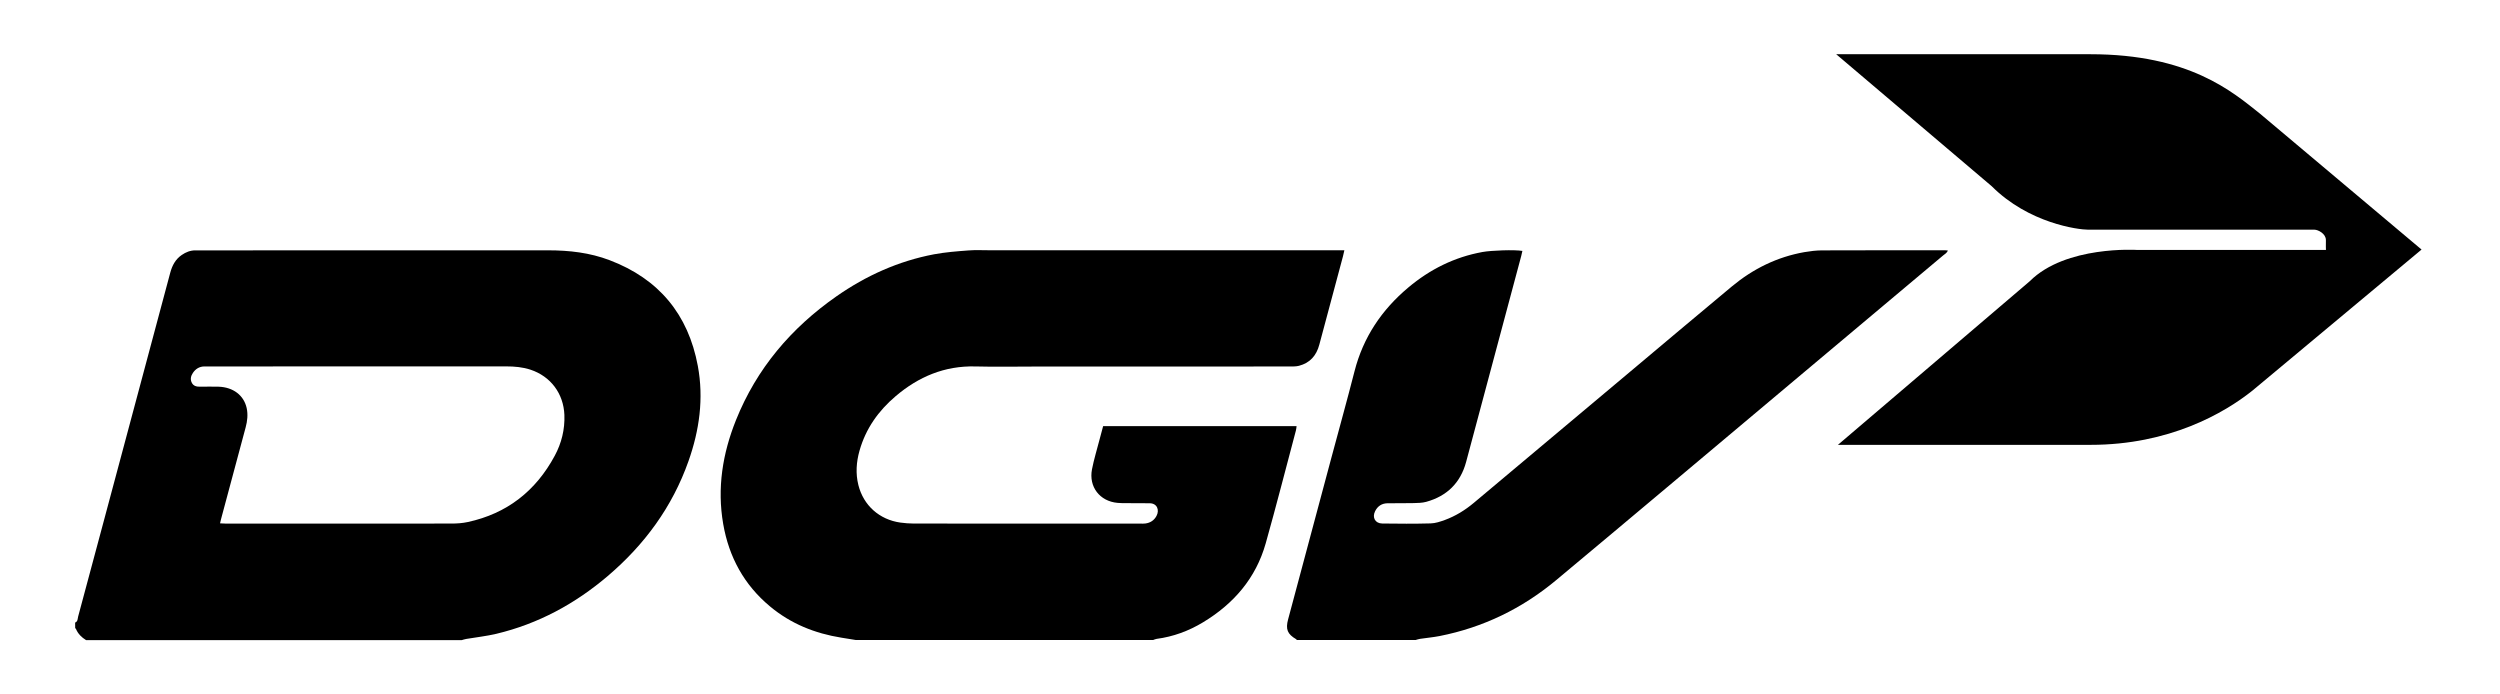 <?xml version="1.0" encoding="utf-8"?>
<!-- Generator: Adobe Illustrator 22.1.0, SVG Export Plug-In . SVG Version: 6.00 Build 0)  -->
<svg version="1.1" id="Capa_1" xmlns="http://www.w3.org/2000/svg" xmlns:xlink="http://www.w3.org/1999/xlink" x="0px" y="0px"
	 viewBox="0 0 4592.1 1275.6" style="enable-background:new 0 0 4592.1 1275.6;" xml:space="preserve">
<path d="M138,1143.6c5.1-2,4.5-7.1,5.5-11c16.4-60.7,32.6-121.5,48.9-182.2c40.1-149.8,80.3-299.6,120.3-449.4
	c3.6-13.4,9.6-24.8,21.2-32.7c7.6-5.2,15.8-8.5,25.2-8.4c2.7,0,5.3,0,8,0c213.3,0,426.5,0.1,639.8-0.1c38.7,0,76.5,4.3,112.8,18.1
	c90.4,34.3,144.5,99.5,162.1,194.3c11.1,59.8,2.9,118.1-17.2,174.9c-29.7,84.1-80.7,153.4-148.2,210.9
	c-60,51.1-127.7,87.8-204.7,106.2c-18.1,4.3-36.7,6.3-55.1,9.4c-2.9,0.5-5.7,1.4-8.5,2.2c-230,0-460,0-690,0
	c-8.2-5-14.8-11.5-18.6-20.6c-0.2-0.6-0.9-0.9-1.4-1.4C138,1150.3,138,1146.9,138,1143.6z M404.2,961.3c4.8,0.2,8,0.5,11.3,0.5
	c138,0,276,0.1,413.9-0.1c9.9,0,20.1-0.7,29.8-2.8c72.2-15.6,125-57.1,159.8-121.8c12.5-23.2,18.7-48.3,17.7-75
	c-1.6-39.2-25.1-70.8-62.4-83.1c-14.4-4.7-29.2-6-44.3-6c-183,0.1-365.9,0.1-548.9,0.1c-2,0-4,0-6,0c-9.1,0.2-15.9,4.6-20.8,11.9
	c-3.7,5.5-5.2,11.7-2,18c3.1,6.2,8.9,7.4,15.3,7.3c11.3-0.1,22.7-0.3,34,0c26.7,0.9,46.3,15.8,51.5,39.2c2.6,11.9,1.3,23.8-1.9,35.6
	c-14.7,54.6-29.3,109.3-44,164C406.1,952.7,405.4,956.2,404.2,961.3z"/>
<path d="M1572,1175.6c-8.8-1.4-17.6-2.9-26.5-4.3c-48.7-7.8-93-25.6-131.1-57.4c-47.6-39.6-75.5-90.7-86-151.4
	c-11.4-65.9-1.2-129.4,23.5-190.9c38-94.7,101.3-169.1,184.4-227.2c54.4-38,114-64.9,179.4-77.3c20.9-3.9,42.2-5.5,63.4-7.1
	c12.9-1,26-0.3,39-0.3c212.3,0,424.6,0,636.9,0c4.3,0,8.6,0,14.4,0c-1,4.4-1.7,7.8-2.6,11.2c-14.5,54-29.1,108-43.4,162.1
	c-5.3,20.1-17.1,33.6-37.3,38.9c-5.4,1.4-11.2,1.3-16.8,1.3c-155.6,0.1-311.3,0.1-466.9,0.1c-37,0-74,0.8-111-0.2
	c-56.3-1.4-104.2,18.9-146.2,54.6c-31.7,26.9-55,59.7-66.4,100.1c-5.9,20.8-7.4,42-2.1,63.2c9.3,37.3,38.6,63.5,77.1,68.9
	c8.2,1.1,16.6,1.8,24.9,1.8c138.6,0.1,277.3,0.1,415.9,0.1c3,0,6,0.2,9-0.2c9.2-1.1,16.3-5.7,20.7-13.9c5.8-10.7,1.3-23.3-12.7-23.3
	c-14.3,0-28.7-0.1-43-0.2c-5.3,0-10.7,0-16-0.5c-32.5-3-53-29.5-46.8-61.6c3.6-18.6,9.3-36.8,14-55.1c2.1-8,4.3-16,6.5-24.3
	c118.6,0,236.4,0,355.3,0c-0.4,3-0.5,5.6-1.2,8c-18.4,69.2-36.1,138.5-55.5,207.4c-18.1,64.1-58.9,111.1-115.3,145.1
	c-26.2,15.8-54.5,26.3-85,30.3c-2.2,0.3-4.4,1.4-6.5,2.1C1936,1175.6,1754,1175.6,1572,1175.6z"/>
<path d="M2382,1175.6c-0.4-0.5-0.6-1.2-1.2-1.5c-16-9.4-19.7-18.1-14.7-36.6c26.4-98.7,52.8-197.5,79.3-296.2
	c14.2-53.1,29-106,42.6-159.2c15.9-62.4,49.9-112.9,98.7-153.9c39.7-33.4,84.9-56,136.3-65.3c16.7-3,59-4.5,73.4-2
	c-0.7,3.2-1.3,6.4-2.2,9.5c-33.7,126.1-67.3,252.2-101.2,378.2c-10.3,38.3-35.2,62.7-73.3,73.2c-7.3,2-15.2,2.1-22.8,2.3
	c-16,0.4-32,0.1-48,0.3c-10.7,0.1-18.5,5.3-23.1,14.7c-5.7,11.5,0.2,22.3,13.1,22.5c29.7,0.4,59.3,0.6,89-0.2
	c8.8-0.2,17.7-3.3,26.1-6.3c19.6-7.2,37.1-18,53.1-31.4c93.9-78.9,187.9-157.7,281.9-236.5c64.1-53.8,128-107.7,192.3-161.2
	c38.9-32.3,83.1-54.1,133.1-62.9c10.5-1.8,21.2-3.1,31.8-3.2c75.7-0.3,151.3-0.2,227-0.2c1.3,0,2.6,0.2,4.7,0.4
	c-1.7,4.7-5.7,6.6-8.8,9.2c-93.9,78.9-187.9,157.7-281.8,236.6c-143,120-285.7,240.3-429,359.8c-62.5,52.1-133.9,86.8-214,102.6
	c-11.7,2.3-23.7,3.3-35.6,5.1c-2.9,0.4-5.7,1.4-8.5,2.2C2527.3,1175.6,2454.7,1175.6,2382,1175.6z"/>
<g>
	<g>
		<path d="M4151,208.6c-50.3-39.9-129.3-109-311.3-109h-466.9L3658.4,342c68.2,68.2,158.9,79.9,177.3,79.9h415.6c6.6,0,21,7.3,21,19
			v1.9c-0.3,6.2,0.1,16.3,0.1,16.3h-346.7c0,0-131.3-8.6-197.3,57.4l-352.4,300.6h464.4c144,0,245-58,297.3-99.9L4448,458.4
			L4151,208.6z"/>
	</g>
</g>
</svg>
